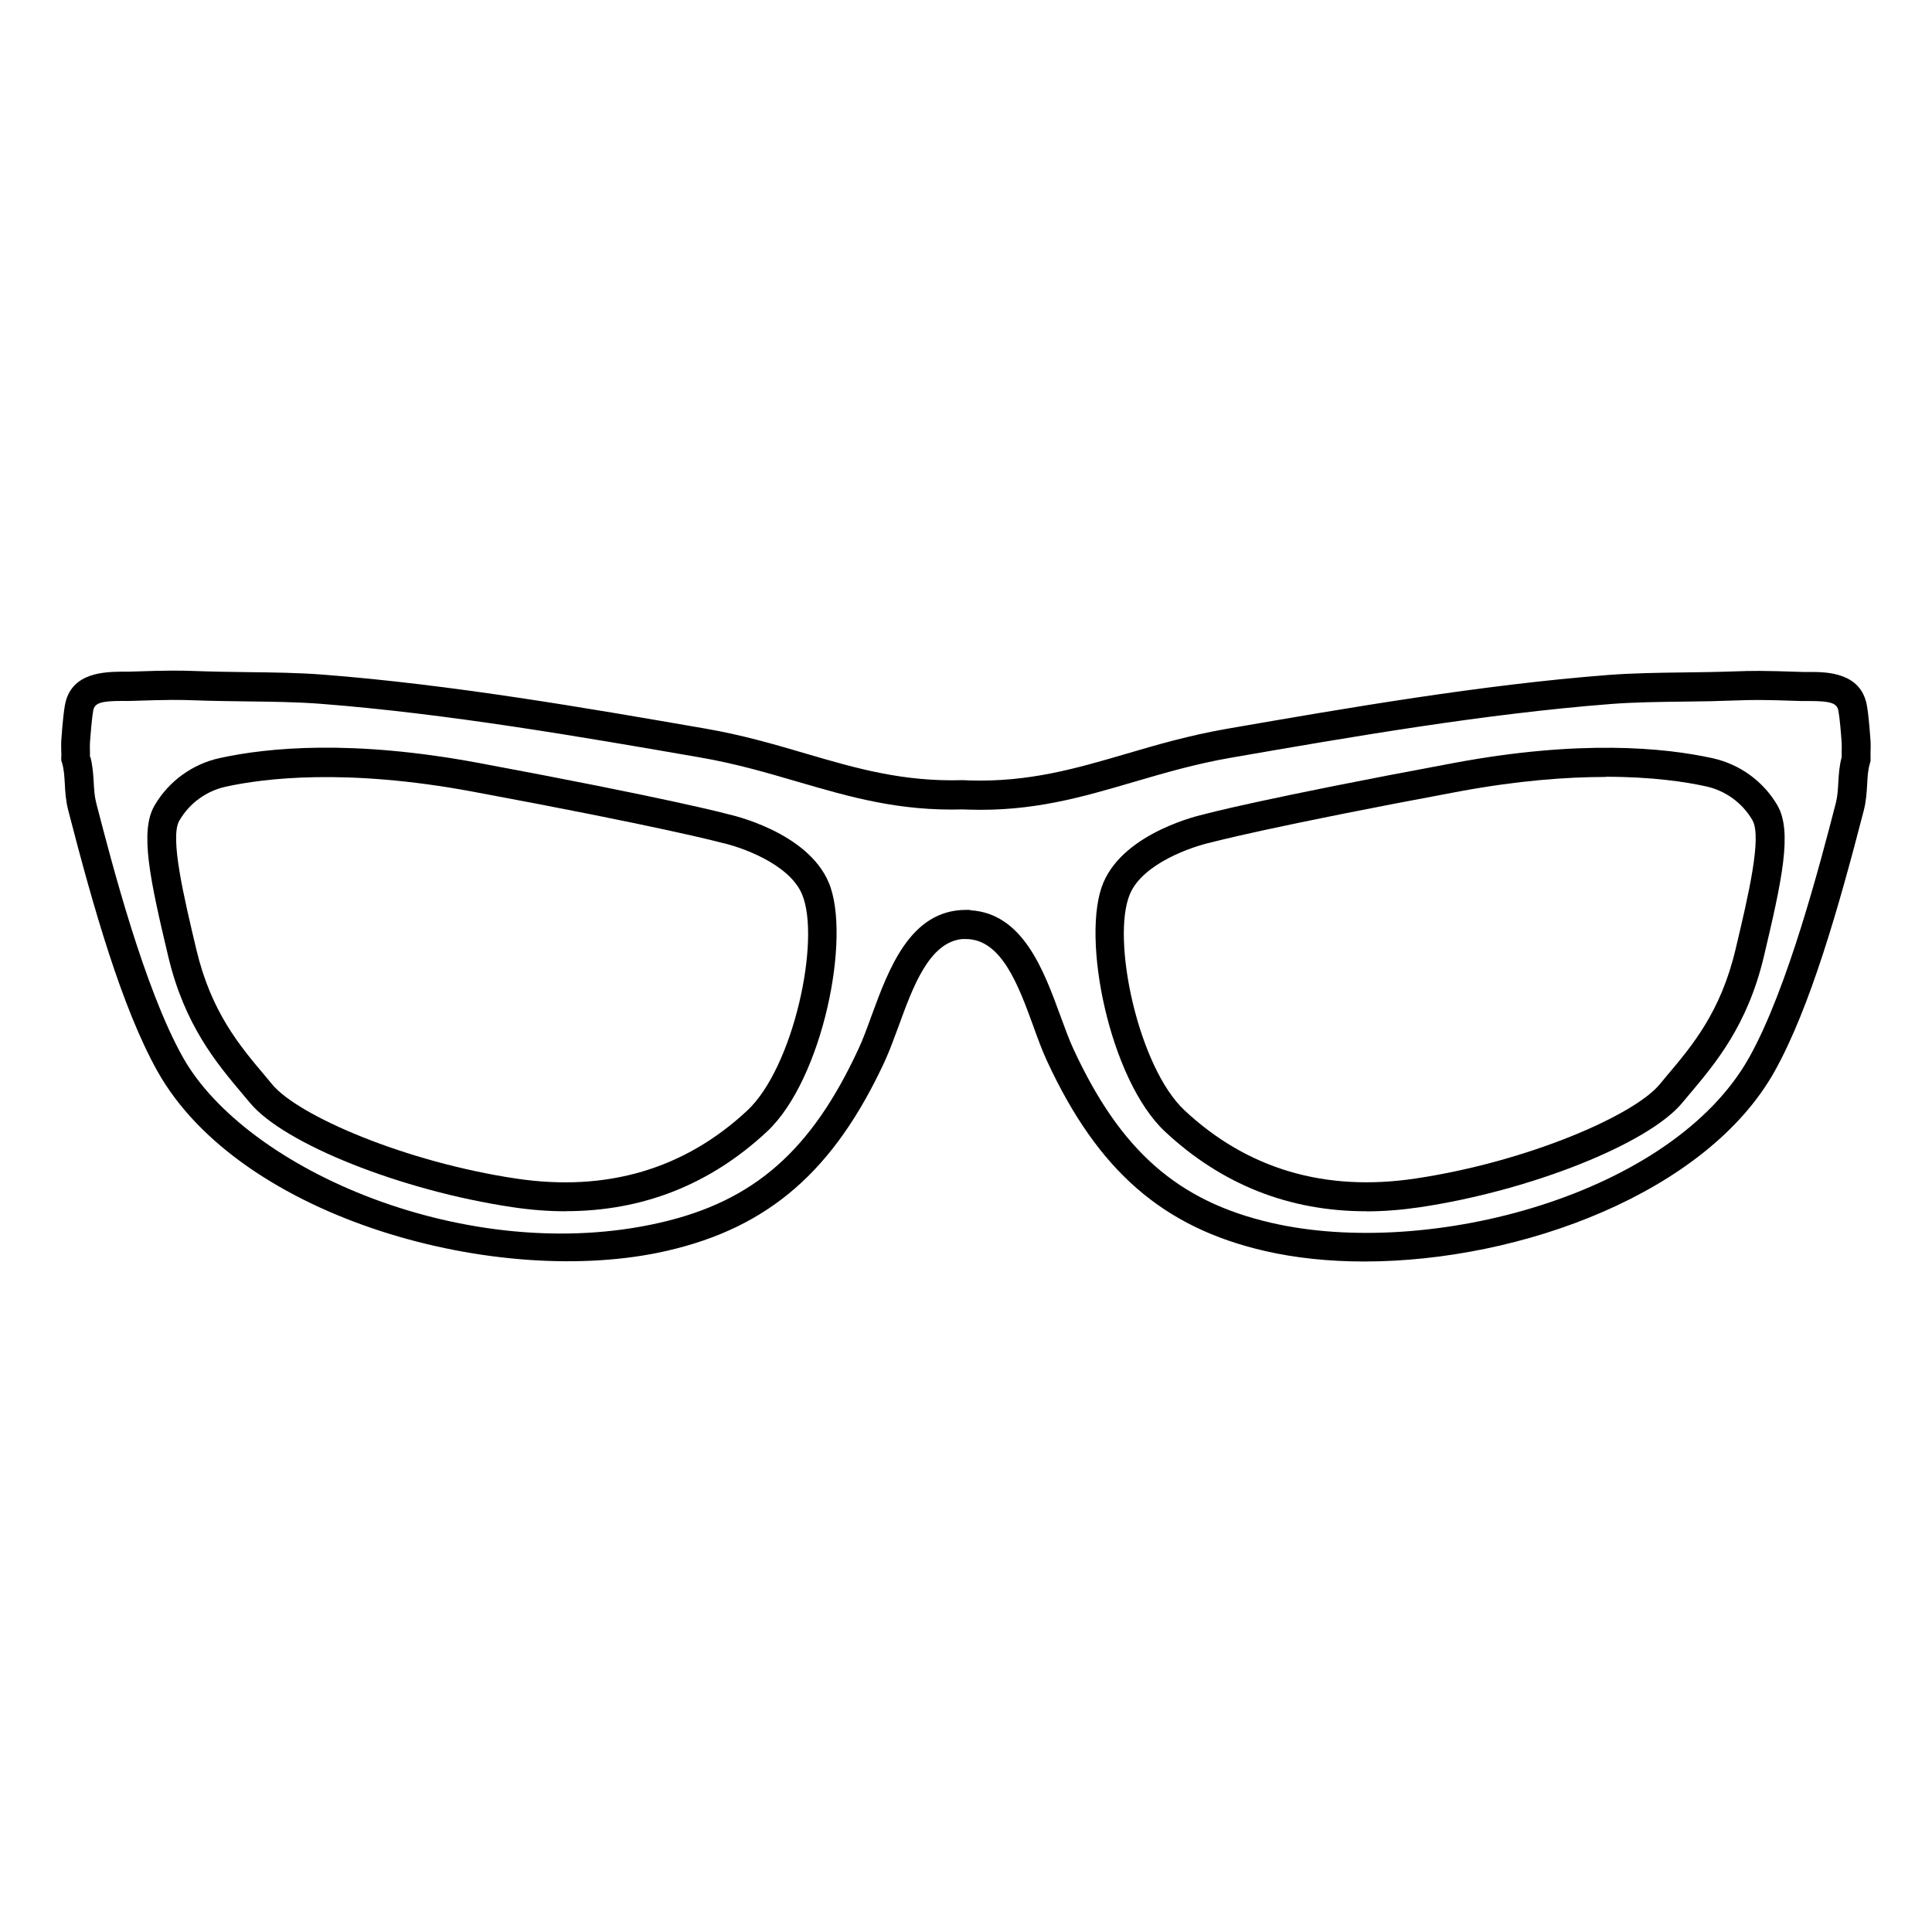 <?xml version="1.0" encoding="UTF-8"?><svg id="Layer_1" xmlns="http://www.w3.org/2000/svg" viewBox="0 0 200 200"><path d="M141.22,130.59c-3.63,0-7.11-.36-10.28-1.09-10.55-2.43-17.3-8.31-22.55-19.66-.5-1.07-.95-2.3-1.42-3.61-1.54-4.22-3.29-9-6.96-9.02h-.41c-3.41.34-5.09,4.93-6.57,9-.48,1.3-.93,2.53-1.42,3.61-5.25,11.35-11.99,17.23-22.55,19.66-17.35,4-44.18-3.25-52.77-18.6-3.67-6.57-6.61-16.86-9.23-27.01-.25-.98-.31-1.91-.35-2.72-.05-.81-.08-1.5-.29-2.18l-.08-.25v-.26c.02-.23.02-.47,0-.71,0-.35-.02-.71,0-1.05.02-.26.17-2.55.38-3.7.62-3.47,4.23-3.44,5.97-3.47.25,0,.48,0,.7,0,4.38-.15,5.2-.12,6.99-.06.66.02,1.45.05,2.62.07.87.02,1.77.03,2.68.04,2.59.03,5.26.06,7.78.26,13.21,1.02,27.2,3.44,39.54,5.58,3.89.67,7.22,1.65,10.45,2.6,5.15,1.51,10.03,2.93,16.22,2.74h.06s.6.03.6.03c6.18.19,11.04-1.23,16.2-2.74,3.23-.95,6.56-1.92,10.45-2.6,12.34-2.14,26.33-4.56,39.54-5.58,2.52-.19,5.19-.23,7.78-.26.91-.01,1.81-.02,2.68-.04,1.17-.02,1.97-.05,2.63-.07,1.79-.06,2.61-.09,6.98.06.21,0,.45,0,.7,0h.09c1.77,0,5.27.06,5.88,3.47.21,1.16.36,3.44.38,3.7.02.35.01.7,0,1.06,0,.24-.01.47,0,.7v.26s-.06.25-.06.25c-.21.67-.25,1.37-.29,2.17-.05.82-.1,1.74-.35,2.72-2.62,10.14-5.56,20.43-9.23,27.01-7.02,12.55-26.23,19.69-42.49,19.69ZM9.35,78.34c.25.93.3,1.8.35,2.64.04.74.08,1.44.26,2.14,1.61,6.22,4.96,19.16,8.95,26.29,6.54,11.7,29.58,21.74,49.47,17.15,9.68-2.23,15.62-7.45,20.5-18,.45-.96.88-2.14,1.33-3.38,1.79-4.88,4.01-10.96,9.76-10.99h.42s.07.04.07.04c5.44.33,7.59,6.22,9.33,10.98.46,1.24.88,2.42,1.33,3.38,4.88,10.55,10.82,15.77,20.5,18,16.34,3.77,41.51-2.9,49.47-17.15,3.99-7.14,7.34-20.08,8.95-26.29.18-.7.22-1.4.26-2.14.05-.84.1-1.71.35-2.63,0-.22,0-.44,0-.66,0-.26.02-.52,0-.78-.07-1.12-.21-2.66-.34-3.36-.14-.79-.79-1.01-3-1.01-.04,0-.07,0-.11,0-.25,0-.49,0-.72,0-4.28-.15-5.01-.12-6.78-.06-.67.02-1.48.05-2.67.08-.88.02-1.78.03-2.71.04-2.54.03-5.16.06-7.58.25-13.06,1.01-26.98,3.42-39.26,5.55-3.72.64-6.97,1.6-10.12,2.52-5.39,1.58-10.47,3.08-17.16,2.86l-.51-.02c-6.65.19-11.72-1.29-17.1-2.86-3.15-.92-6.4-1.88-10.12-2.52-12.28-2.13-26.19-4.54-39.26-5.55-2.42-.19-5.04-.22-7.58-.25-.92-.01-1.83-.02-2.71-.04-1.18-.02-1.99-.05-2.66-.07-1.77-.06-2.5-.08-6.79.06-.25,0-.51.01-.8,0h-.02c-2.21,0-2.86.22-3,1-.13.7-.26,2.24-.34,3.37-.02.25,0,.51,0,.77,0,.22.01.45,0,.67Z"/><path d="M141.43,125.39c-7.97,0-14.95-2.76-20.83-8.25-5.74-5.36-8.75-20.16-6.38-25.77,2.23-5.26,10.12-7.01,10.45-7.08.16-.05,6.05-1.63,25.9-5.32,12.95-2.41,21.68-1.59,26.72-.48,2.8.62,5.24,2.38,6.69,4.85l.02.04c1.56,2.69.48,7.7-1.41,15.66-1.69,7.11-5.01,11.04-7.67,14.2l-.78.93c-3.52,4.24-15.7,9.09-27.14,10.8-1.9.28-3.76.43-5.56.43ZM166.22,80.43c-4.07,0-9.11.38-15.11,1.49-19.67,3.66-25.68,5.27-25.74,5.29-1.94.42-7.06,2.16-8.4,5.34-1.97,4.66.87,17.93,5.66,22.4,6.51,6.08,14.55,8.45,23.9,7.05,11.57-1.73,22.6-6.52,25.28-9.75l.79-.95c2.59-3.07,5.52-6.55,7.05-12.97,1.3-5.47,2.78-11.67,1.76-13.42l-.03-.06c-1.03-1.74-2.76-3-4.75-3.44-2.12-.47-5.59-1-10.42-1Z"/><path d="M58.57,125.39c-1.8,0-3.66-.14-5.56-.43-11.45-1.71-23.62-6.55-27.14-10.8l-.78-.93c-2.66-3.16-5.98-7.1-7.67-14.2-1.89-7.96-2.98-12.97-1.43-15.63l.04-.07c1.45-2.46,3.88-4.23,6.69-4.85,5.04-1.11,13.77-1.93,26.72.48,19.84,3.69,25.74,5.27,25.98,5.34.25.05,8.15,1.8,10.37,7.06,2.37,5.61-.64,20.41-6.38,25.77-5.88,5.49-12.87,8.25-20.83,8.25ZM18.61,84.87l-.05.09c-1,1.72.48,7.92,1.78,13.39,1.53,6.41,4.46,9.89,7.05,12.96l.79.95c2.67,3.22,13.71,8.02,25.28,9.75,9.35,1.39,17.39-.98,23.9-7.05,4.79-4.47,7.64-17.74,5.66-22.4-1.35-3.19-6.46-4.92-8.32-5.32-.14-.04-6.15-1.65-25.82-5.3-13.11-2.44-21.62-1.36-25.52-.5-1.99.44-3.72,1.69-4.75,3.44h0Z"/></svg>